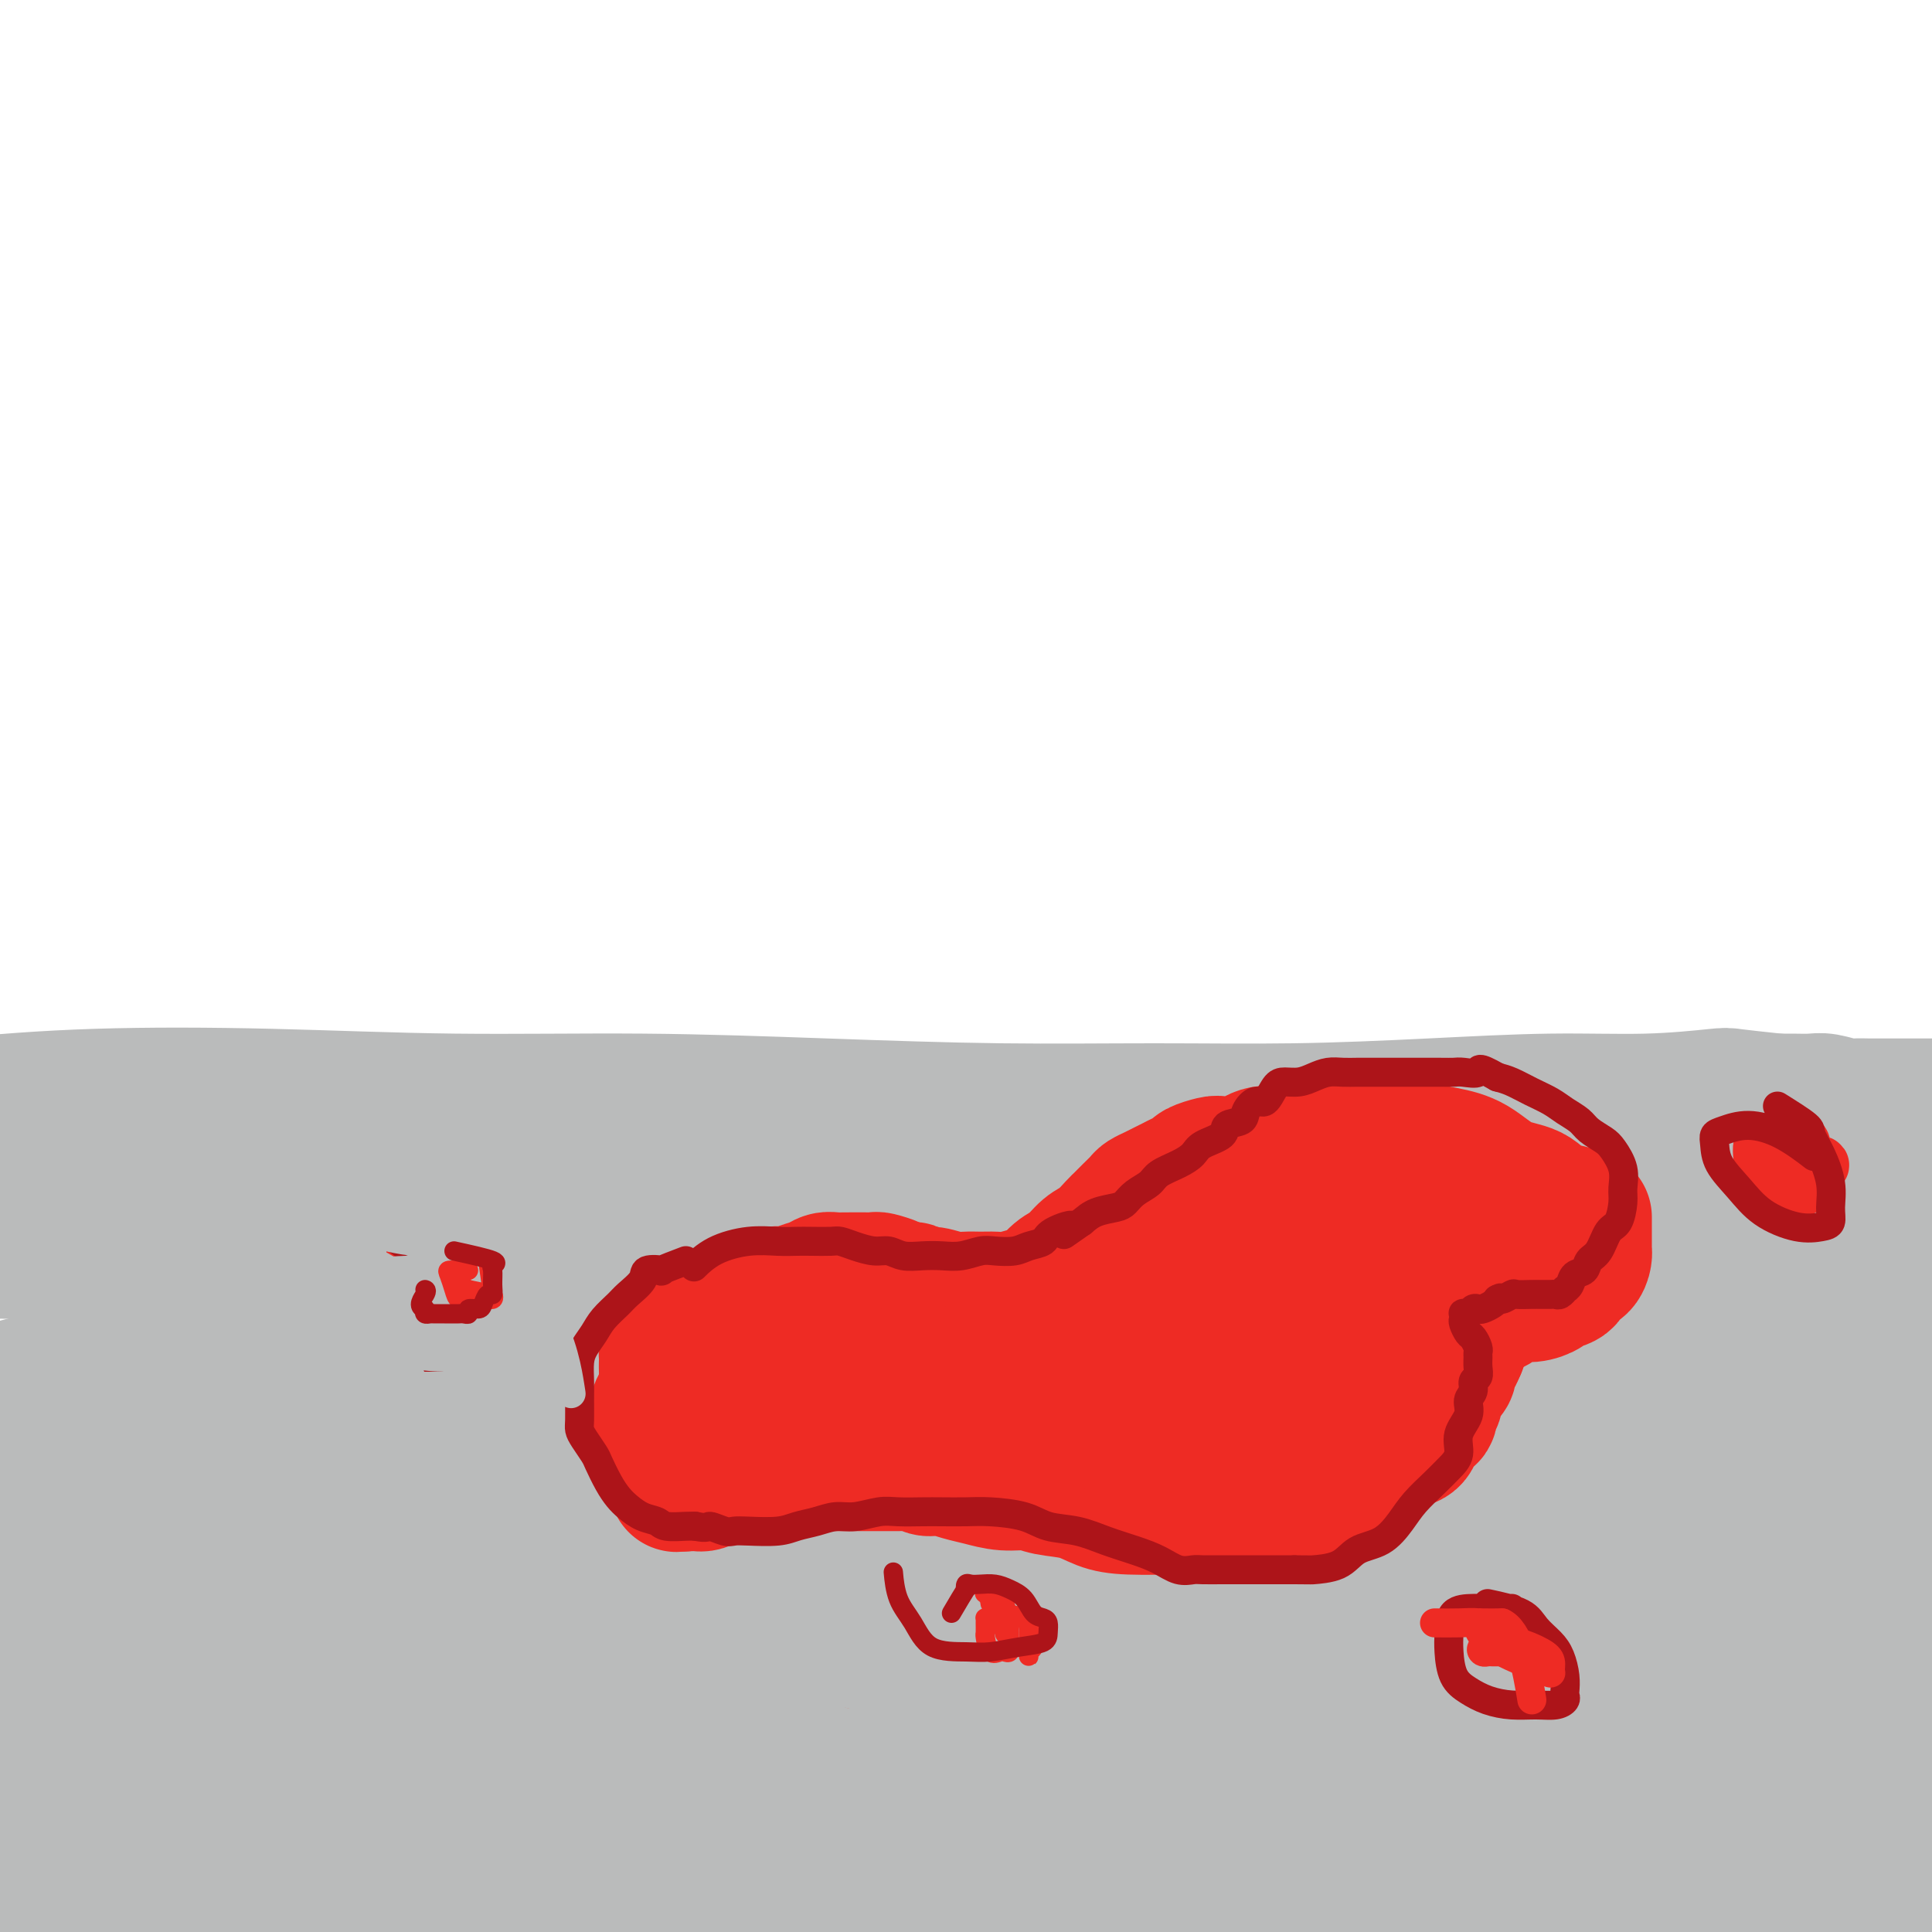 <svg viewBox='0 0 400 400' version='1.1' xmlns='http://www.w3.org/2000/svg' xmlns:xlink='http://www.w3.org/1999/xlink'><g fill='none' stroke='#BABBBB' stroke-width='28' stroke-linecap='round' stroke-linejoin='round'><path d='M368,228c-3.655,-0.391 -7.309,-0.781 -9,-1c-1.691,-0.219 -1.417,-0.265 -4,0c-2.583,0.265 -8.022,0.841 -14,1c-5.978,0.159 -12.495,-0.100 -20,0c-7.505,0.100 -15.999,0.560 -25,1c-9.001,0.440 -18.508,0.860 -28,1c-9.492,0.140 -18.970,-0.000 -29,0c-10.030,0.000 -20.613,0.140 -32,0c-11.387,-0.140 -23.578,-0.561 -36,-1c-12.422,-0.439 -25.076,-0.897 -38,-1c-12.924,-0.103 -26.117,0.149 -39,0c-12.883,-0.149 -25.457,-0.700 -38,-1c-12.543,-0.300 -25.056,-0.350 -36,0c-10.944,0.350 -20.320,1.099 -29,2c-8.680,0.901 -16.666,1.954 -22,3c-5.334,1.046 -8.017,2.084 -10,3c-1.983,0.916 -3.265,1.708 -4,2c-0.735,0.292 -0.924,0.083 -1,0c-0.076,-0.083 -0.038,-0.042 0,0'/><path d='M382,248c0.868,-1.582 1.736,-3.165 0,-3c-1.736,0.165 -6.076,2.077 -12,3c-5.924,0.923 -13.433,0.856 -23,1c-9.567,0.144 -21.193,0.497 -32,0c-10.807,-0.497 -20.795,-1.846 -31,-3c-10.205,-1.154 -20.626,-2.113 -30,-3c-9.374,-0.887 -17.699,-1.701 -25,-2c-7.301,-0.299 -13.578,-0.084 -17,0c-3.422,0.084 -3.990,0.035 -5,0c-1.010,-0.035 -2.463,-0.056 2,0c4.463,0.056 14.842,0.190 26,0c11.158,-0.190 23.096,-0.702 37,0c13.904,0.702 29.773,2.618 46,4c16.227,1.382 32.811,2.229 48,3c15.189,0.771 28.981,1.466 40,2c11.019,0.534 19.263,0.907 25,1c5.737,0.093 8.965,-0.094 11,0c2.035,0.094 2.876,0.471 2,0c-0.876,-0.471 -3.471,-1.788 -9,-3c-5.529,-1.212 -13.994,-2.320 -24,-3c-10.006,-0.680 -21.553,-0.933 -34,-1c-12.447,-0.067 -25.795,0.050 -40,0c-14.205,-0.050 -29.268,-0.267 -45,0c-15.732,0.267 -32.132,1.020 -48,2c-15.868,0.980 -31.205,2.188 -46,3c-14.795,0.812 -29.048,1.228 -43,2c-13.952,0.772 -27.602,1.900 -40,3c-12.398,1.100 -23.542,2.171 -33,3c-9.458,0.829 -17.229,1.414 -25,2'/><path d='M57,259c-40.318,2.573 -23.614,1.507 -20,1c3.614,-0.507 -5.862,-0.455 -11,0c-5.138,0.455 -5.936,1.313 0,0c5.936,-1.313 18.608,-4.797 30,-7c11.392,-2.203 21.506,-3.124 35,-4c13.494,-0.876 30.370,-1.709 49,-2c18.630,-0.291 39.014,-0.042 58,0c18.986,0.042 36.572,-0.123 53,0c16.428,0.123 31.697,0.533 47,1c15.303,0.467 30.639,0.990 45,2c14.361,1.010 27.746,2.507 39,4c11.254,1.493 20.376,2.983 27,4c6.624,1.017 10.751,1.562 13,2c2.249,0.438 2.620,0.769 0,1c-2.620,0.231 -8.230,0.364 -19,0c-10.770,-0.364 -26.699,-1.224 -43,-3c-16.301,-1.776 -32.974,-4.469 -54,-6c-21.026,-1.531 -46.405,-1.899 -71,-2c-24.595,-0.101 -48.407,0.064 -69,0c-20.593,-0.064 -37.966,-0.357 -55,0c-17.034,0.357 -33.727,1.363 -49,2c-15.273,0.637 -29.124,0.904 -40,2c-10.876,1.096 -18.776,3.022 -24,4c-5.224,0.978 -7.773,1.009 -7,1c0.773,-0.009 4.867,-0.059 8,0c3.133,0.059 5.303,0.226 13,-1c7.697,-1.226 20.919,-3.844 36,-6c15.081,-2.156 32.022,-3.850 51,-5c18.978,-1.150 39.994,-1.757 61,-2c21.006,-0.243 42.003,-0.121 63,0'/><path d='M223,245c30.746,0.187 45.610,1.654 64,4c18.390,2.346 40.306,5.570 60,9c19.694,3.430 37.165,7.066 52,11c14.835,3.934 27.034,8.167 36,11c8.966,2.833 14.698,4.264 18,5c3.302,0.736 4.174,0.775 2,1c-2.174,0.225 -7.395,0.636 -17,0c-9.605,-0.636 -23.594,-2.320 -40,-5c-16.406,-2.680 -35.229,-6.356 -55,-9c-19.771,-2.644 -40.492,-4.256 -63,-6c-22.508,-1.744 -46.805,-3.619 -69,-5c-22.195,-1.381 -42.289,-2.266 -61,-3c-18.711,-0.734 -36.040,-1.315 -53,-2c-16.960,-0.685 -33.552,-1.474 -50,-2c-16.448,-0.526 -32.752,-0.791 -47,0c-14.248,0.791 -26.438,2.637 -35,4c-8.562,1.363 -13.495,2.243 -19,3c-5.505,0.757 -11.581,1.390 -4,0c7.581,-1.390 28.821,-4.802 47,-7c18.179,-2.198 33.298,-3.180 52,-4c18.702,-0.820 40.988,-1.478 66,-2c25.012,-0.522 52.751,-0.909 79,1c26.249,1.909 51.008,6.113 74,10c22.992,3.887 44.218,7.458 64,11c19.782,3.542 38.122,7.054 54,10c15.878,2.946 29.296,5.325 39,7c9.704,1.675 15.694,2.645 19,3c3.306,0.355 3.929,0.096 3,0c-0.929,-0.096 -3.408,-0.027 -10,0c-6.592,0.027 -17.296,0.014 -28,0'/><path d='M401,290c-13.719,-0.005 -29.018,-0.017 -41,0c-11.982,0.017 -20.647,0.064 -51,-1c-30.353,-1.064 -82.393,-3.240 -114,-4c-31.607,-0.760 -42.781,-0.106 -58,0c-15.219,0.106 -34.484,-0.337 -52,0c-17.516,0.337 -33.283,1.452 -48,3c-14.717,1.548 -28.384,3.528 -39,5c-10.616,1.472 -18.179,2.434 -22,3c-3.821,0.566 -3.899,0.734 -5,1c-1.101,0.266 -3.226,0.628 3,0c6.226,-0.628 20.803,-2.246 36,-4c15.197,-1.754 31.015,-3.644 49,-5c17.985,-1.356 38.137,-2.179 59,-3c20.863,-0.821 42.435,-1.639 64,-2c21.565,-0.361 43.121,-0.263 64,0c20.879,0.263 41.079,0.691 60,2c18.921,1.309 36.561,3.500 53,5c16.439,1.500 31.676,2.310 45,4c13.324,1.690 24.735,4.261 33,6c8.265,1.739 13.383,2.645 16,3c2.617,0.355 2.733,0.160 1,0c-1.733,-0.160 -5.315,-0.283 -13,0c-7.685,0.283 -19.473,0.974 -33,0c-13.527,-0.974 -28.791,-3.613 -45,-5c-16.209,-1.387 -33.362,-1.522 -53,-2c-19.638,-0.478 -41.762,-1.299 -62,-2c-20.238,-0.701 -38.590,-1.281 -58,-2c-19.410,-0.719 -39.880,-1.578 -59,-2c-19.120,-0.422 -36.892,-0.406 -54,0c-17.108,0.406 -33.554,1.203 -50,2'/><path d='M27,292c-23.727,1.226 -31.044,3.293 -41,5c-9.956,1.707 -22.550,3.056 -31,4c-8.450,0.944 -12.757,1.485 -16,2c-3.243,0.515 -5.422,1.005 -1,0c4.422,-1.005 15.445,-3.503 26,-6c10.555,-2.497 20.643,-4.991 32,-8c11.357,-3.009 23.982,-6.534 39,-10c15.018,-3.466 32.429,-6.874 50,-10c17.571,-3.126 35.301,-5.968 50,-9c14.699,-3.032 26.368,-6.252 37,-9c10.632,-2.748 20.226,-5.023 28,-7c7.774,-1.977 13.729,-3.654 17,-5c3.271,-1.346 3.860,-2.360 5,-3c1.140,-0.640 2.831,-0.907 -1,-1c-3.831,-0.093 -13.185,-0.013 -24,0c-10.815,0.013 -23.091,-0.040 -37,0c-13.909,0.040 -29.453,0.172 -45,1c-15.547,0.828 -31.099,2.351 -46,4c-14.901,1.649 -29.153,3.423 -42,5c-12.847,1.577 -24.290,2.958 -34,4c-9.710,1.042 -17.688,1.747 -22,2c-4.312,0.253 -4.956,0.054 -6,0c-1.044,-0.054 -2.486,0.038 1,0c3.486,-0.038 11.900,-0.205 22,-1c10.100,-0.795 21.885,-2.218 36,-3c14.115,-0.782 30.558,-0.922 51,-1c20.442,-0.078 44.881,-0.093 68,2c23.119,2.093 44.917,6.294 66,11c21.083,4.706 41.452,9.916 60,15c18.548,5.084 35.274,10.042 52,15'/><path d='M321,289c24.877,7.189 31.071,10.160 39,13c7.929,2.840 17.595,5.548 22,7c4.405,1.452 3.549,1.647 2,2c-1.549,0.353 -3.790,0.863 -10,1c-6.210,0.137 -16.389,-0.100 -28,-1c-11.611,-0.900 -24.656,-2.463 -39,-4c-14.344,-1.537 -29.989,-3.048 -47,-4c-17.011,-0.952 -35.388,-1.344 -53,-2c-17.612,-0.656 -34.459,-1.576 -51,-2c-16.541,-0.424 -32.775,-0.352 -49,0c-16.225,0.352 -32.442,0.983 -47,2c-14.558,1.017 -27.459,2.418 -40,4c-12.541,1.582 -24.724,3.343 -34,5c-9.276,1.657 -15.645,3.209 -19,4c-3.355,0.791 -3.696,0.821 -1,1c2.696,0.179 8.428,0.508 18,0c9.572,-0.508 22.983,-1.853 36,-3c13.017,-1.147 25.641,-2.096 41,-3c15.359,-0.904 33.452,-1.764 54,-2c20.548,-0.236 43.549,0.151 64,0c20.451,-0.151 38.351,-0.840 57,0c18.649,0.840 38.046,3.208 56,5c17.954,1.792 34.466,3.009 49,5c14.534,1.991 27.090,4.756 38,7c10.910,2.244 20.175,3.967 25,5c4.825,1.033 5.211,1.378 6,2c0.789,0.622 1.982,1.523 -2,2c-3.982,0.477 -13.140,0.530 -24,0c-10.860,-0.530 -23.424,-1.643 -37,-3c-13.576,-1.357 -28.165,-2.959 -45,-5c-16.835,-2.041 -35.918,-4.520 -55,-7'/><path d='M247,318c-30.934,-3.362 -39.768,-4.268 -54,-5c-14.232,-0.732 -33.863,-1.292 -52,-2c-18.137,-0.708 -34.780,-1.566 -50,-2c-15.220,-0.434 -29.018,-0.446 -42,0c-12.982,0.446 -25.148,1.349 -36,2c-10.852,0.651 -20.390,1.052 -28,2c-7.610,0.948 -13.294,2.445 -16,3c-2.706,0.555 -2.436,0.167 -3,0c-0.564,-0.167 -1.963,-0.115 1,0c2.963,0.115 10.286,0.291 20,0c9.714,-0.291 21.817,-1.051 35,-2c13.183,-0.949 27.446,-2.088 44,-3c16.554,-0.912 35.401,-1.596 56,-2c20.599,-0.404 42.952,-0.527 64,0c21.048,0.527 40.791,1.703 60,3c19.209,1.297 37.886,2.715 56,4c18.114,1.285 35.667,2.437 51,4c15.333,1.563 28.448,3.536 39,5c10.552,1.464 18.542,2.421 22,3c3.458,0.579 2.386,0.782 3,1c0.614,0.218 2.916,0.451 0,1c-2.916,0.549 -11.049,1.415 -21,2c-9.951,0.585 -21.722,0.890 -35,1c-13.278,0.110 -28.065,0.026 -44,0c-15.935,-0.026 -33.019,0.006 -51,0c-17.981,-0.006 -36.860,-0.050 -56,0c-19.140,0.050 -38.540,0.193 -57,0c-18.460,-0.193 -35.979,-0.722 -54,0c-18.021,0.722 -36.544,2.694 -55,5c-18.456,2.306 -36.845,4.944 -53,8c-16.155,3.056 -30.078,6.528 -44,10'/><path d='M-53,356c-12.538,3.095 -21.884,5.832 -27,7c-5.116,1.168 -6.001,0.768 -7,1c-0.999,0.232 -2.111,1.095 1,0c3.111,-1.095 10.444,-4.149 21,-8c10.556,-3.851 24.333,-8.499 38,-12c13.667,-3.501 27.223,-5.854 44,-8c16.777,-2.146 36.775,-4.086 59,-5c22.225,-0.914 46.678,-0.804 70,0c23.322,0.804 45.513,2.301 67,4c21.487,1.699 42.271,3.601 63,7c20.729,3.399 41.402,8.297 59,12c17.598,3.703 32.122,6.212 45,9c12.878,2.788 24.110,5.855 33,8c8.890,2.145 15.437,3.367 18,4c2.563,0.633 1.143,0.675 0,1c-1.143,0.325 -2.008,0.931 -8,0c-5.992,-0.931 -17.113,-3.401 -29,-6c-11.887,-2.599 -24.542,-5.327 -39,-8c-14.458,-2.673 -30.720,-5.290 -49,-8c-18.280,-2.710 -38.578,-5.514 -59,-8c-20.422,-2.486 -40.967,-4.655 -61,-6c-20.033,-1.345 -39.552,-1.865 -58,-2c-18.448,-0.135 -35.824,0.114 -53,0c-17.176,-0.114 -34.151,-0.592 -50,0c-15.849,0.592 -30.570,2.253 -43,4c-12.430,1.747 -22.568,3.579 -31,5c-8.432,1.421 -15.157,2.433 -19,3c-3.843,0.567 -4.804,0.691 -3,1c1.804,0.309 6.373,0.803 13,1c6.627,0.197 15.314,0.099 24,0'/><path d='M-34,352c11.082,0.080 20.288,-0.220 31,-1c10.712,-0.780 22.930,-2.040 43,-4c20.070,-1.960 47.993,-4.621 74,-6c26.007,-1.379 50.098,-1.475 72,-1c21.902,0.475 41.616,1.521 61,3c19.384,1.479 38.439,3.390 55,5c16.561,1.610 30.630,2.919 44,4c13.370,1.081 26.043,1.935 37,3c10.957,1.065 20.200,2.340 27,3c6.800,0.660 11.158,0.706 13,1c1.842,0.294 1.168,0.835 1,1c-0.168,0.165 0.169,-0.045 -4,0c-4.169,0.045 -12.844,0.345 -22,1c-9.156,0.655 -18.792,1.664 -30,2c-11.208,0.336 -23.989,-0.001 -38,0c-14.011,0.001 -29.253,0.342 -46,0c-16.747,-0.342 -35.000,-1.365 -54,-2c-19.000,-0.635 -38.749,-0.883 -57,-1c-18.251,-0.117 -35.005,-0.104 -51,0c-15.995,0.104 -31.231,0.297 -46,2c-14.769,1.703 -29.069,4.915 -42,7c-12.931,2.085 -24.491,3.044 -35,5c-10.509,1.956 -19.966,4.908 -27,7c-7.034,2.092 -11.647,3.323 -14,4c-2.353,0.677 -2.448,0.801 -2,1c0.448,0.199 1.439,0.473 7,0c5.561,-0.473 15.692,-1.693 28,-4c12.308,-2.307 26.794,-5.701 43,-8c16.206,-2.299 34.132,-3.504 54,-4c19.868,-0.496 41.676,-0.285 61,0c19.324,0.285 36.162,0.642 53,1'/><path d='M202,371c27.009,0.491 37.530,1.218 52,2c14.470,0.782 32.887,1.620 50,3c17.113,1.380 32.922,3.301 48,5c15.078,1.699 29.426,3.175 42,5c12.574,1.825 23.376,3.997 31,5c7.624,1.003 12.072,0.836 15,1c2.928,0.164 4.337,0.660 4,1c-0.337,0.340 -2.419,0.524 -8,0c-5.581,-0.524 -14.662,-1.755 -25,-3c-10.338,-1.245 -21.934,-2.504 -35,-4c-13.066,-1.496 -27.603,-3.228 -43,-5c-15.397,-1.772 -31.653,-3.585 -48,-5c-16.347,-1.415 -32.785,-2.433 -49,-3c-16.215,-0.567 -32.205,-0.682 -48,-1c-15.795,-0.318 -31.393,-0.837 -46,-1c-14.607,-0.163 -28.222,0.032 -42,0c-13.778,-0.032 -27.720,-0.292 -40,0c-12.280,0.292 -22.898,1.134 -33,2c-10.102,0.866 -19.686,1.755 -27,3c-7.314,1.245 -12.357,2.844 -15,4c-2.643,1.156 -2.886,1.867 -3,2c-0.114,0.133 -0.098,-0.313 0,0c0.098,0.313 0.277,1.386 3,2c2.723,0.614 7.990,0.768 14,1c6.010,0.232 12.763,0.541 23,0c10.237,-0.541 23.958,-1.931 40,-3c16.042,-1.069 34.403,-1.817 53,-3c18.597,-1.183 37.428,-2.802 55,-4c17.572,-1.198 33.885,-1.976 49,-3c15.115,-1.024 29.033,-2.292 43,-3c13.967,-0.708 27.984,-0.854 42,-1'/><path d='M304,368c50.822,-2.629 36.877,-0.700 38,0c1.123,0.700 17.314,0.171 28,0c10.686,-0.171 15.868,0.017 20,1c4.132,0.983 7.215,2.763 9,4c1.785,1.237 2.272,1.932 1,3c-1.272,1.068 -4.302,2.508 -9,4c-4.698,1.492 -11.064,3.037 -19,4c-7.936,0.963 -17.440,1.343 -28,2c-10.560,0.657 -22.174,1.591 -35,2c-12.826,0.409 -26.865,0.292 -41,0c-14.135,-0.292 -28.368,-0.761 -43,-2c-14.632,-1.239 -29.663,-3.249 -44,-4c-14.337,-0.751 -27.978,-0.242 -41,0c-13.022,0.242 -25.424,0.219 -38,0c-12.576,-0.219 -25.328,-0.633 -36,0c-10.672,0.633 -19.266,2.312 -27,3c-7.734,0.688 -14.607,0.383 -19,1c-4.393,0.617 -6.305,2.155 -7,3c-0.695,0.845 -0.172,0.998 0,1c0.172,0.002 -0.006,-0.148 4,0c4.006,0.148 12.196,0.593 22,1c9.804,0.407 21.223,0.774 34,2c12.777,1.226 26.913,3.309 42,5c15.087,1.691 31.125,2.988 46,4c14.875,1.012 28.587,1.739 43,2c14.413,0.261 29.528,0.057 44,0c14.472,-0.057 28.300,0.035 42,0c13.700,-0.035 27.270,-0.195 39,0c11.730,0.195 21.620,0.745 31,1c9.380,0.255 18.252,0.216 24,0c5.748,-0.216 8.374,-0.608 11,-1'/><path d='M395,404c29.862,-0.332 9.018,-1.161 1,-2c-8.018,-0.839 -3.210,-1.687 -5,-2c-1.790,-0.313 -10.177,-0.092 -19,0c-8.823,0.092 -18.082,0.056 -29,0c-10.918,-0.056 -23.494,-0.133 -37,0c-13.506,0.133 -27.942,0.477 -43,0c-15.058,-0.477 -30.738,-1.774 -46,-3c-15.262,-1.226 -30.105,-2.380 -45,-3c-14.895,-0.620 -29.843,-0.706 -44,-1c-14.157,-0.294 -27.522,-0.795 -41,-1c-13.478,-0.205 -27.067,-0.114 -39,0c-11.933,0.114 -22.210,0.250 -31,1c-8.790,0.750 -16.094,2.113 -22,3c-5.906,0.887 -10.416,1.297 -13,2c-2.584,0.703 -3.244,1.698 -3,2c0.244,0.302 1.393,-0.089 2,0c0.607,0.089 0.674,0.656 4,0c3.326,-0.656 9.912,-2.537 16,-4c6.088,-1.463 11.677,-2.509 19,-5c7.323,-2.491 16.378,-6.426 20,-8c3.622,-1.574 1.811,-0.787 0,0'/><path d='M351,229c2.366,-0.423 4.733,-0.845 6,-1c1.267,-0.155 1.435,-0.041 2,0c0.565,0.041 1.528,0.010 3,0c1.472,-0.010 3.452,0.001 5,0c1.548,-0.001 2.665,-0.014 4,0c1.335,0.014 2.889,0.056 4,0c1.111,-0.056 1.778,-0.211 3,0c1.222,0.211 2.997,0.789 4,1c1.003,0.211 1.233,0.057 2,0c0.767,-0.057 2.070,-0.015 3,0c0.930,0.015 1.488,0.004 2,0c0.512,-0.004 0.978,-0.001 2,0c1.022,0.001 2.598,-0.000 4,0c1.402,0.000 2.629,0.003 4,0c1.371,-0.003 2.886,-0.011 4,0c1.114,0.011 1.826,0.040 3,0c1.174,-0.040 2.811,-0.150 4,0c1.189,0.150 1.930,0.561 3,1c1.070,0.439 2.470,0.906 3,1c0.530,0.094 0.189,-0.186 1,0c0.811,0.186 2.773,0.837 4,1c1.227,0.163 1.719,-0.161 3,0c1.281,0.161 3.350,0.808 5,1c1.650,0.192 2.881,-0.070 4,0c1.119,0.070 2.125,0.472 4,1c1.875,0.528 4.620,1.181 8,3c3.380,1.819 7.394,4.806 9,6c1.606,1.194 0.803,0.597 0,0'/></g>
<g fill='none' stroke='#EE2B24' stroke-width='28' stroke-linecap='round' stroke-linejoin='round'><path d='M328,252c0.004,2.438 0.008,4.876 0,6c-0.008,1.124 -0.027,0.935 0,1c0.027,0.065 0.102,0.385 0,1c-0.102,0.615 -0.379,1.527 -1,2c-0.621,0.473 -1.587,0.509 -2,1c-0.413,0.491 -0.274,1.437 -1,2c-0.726,0.563 -2.317,0.743 -3,1c-0.683,0.257 -0.459,0.590 -1,1c-0.541,0.410 -1.846,0.897 -3,1c-1.154,0.103 -2.158,-0.179 -3,0c-0.842,0.179 -1.521,0.819 -2,1c-0.479,0.181 -0.759,-0.096 -1,0c-0.241,0.096 -0.443,0.566 -1,1c-0.557,0.434 -1.469,0.834 -2,1c-0.531,0.166 -0.681,0.099 -1,0c-0.319,-0.099 -0.806,-0.230 -1,0c-0.194,0.230 -0.093,0.821 0,1c0.093,0.179 0.179,-0.055 0,0c-0.179,0.055 -0.623,0.399 -1,1c-0.377,0.601 -0.689,1.460 -1,2c-0.311,0.540 -0.622,0.761 -1,1c-0.378,0.239 -0.822,0.497 -1,1c-0.178,0.503 -0.089,1.252 0,2'/><path d='M302,279c-0.626,1.350 -0.692,1.724 -1,2c-0.308,0.276 -0.857,0.454 -1,1c-0.143,0.546 0.119,1.459 0,2c-0.119,0.541 -0.619,0.708 -1,1c-0.381,0.292 -0.642,0.707 -1,1c-0.358,0.293 -0.812,0.464 -1,1c-0.188,0.536 -0.110,1.438 0,2c0.110,0.562 0.250,0.783 0,1c-0.250,0.217 -0.891,0.429 -1,1c-0.109,0.571 0.315,1.500 0,2c-0.315,0.500 -1.368,0.570 -2,1c-0.632,0.430 -0.844,1.218 -1,2c-0.156,0.782 -0.255,1.556 -1,2c-0.745,0.444 -2.137,0.556 -3,1c-0.863,0.444 -1.197,1.218 -2,2c-0.803,0.782 -2.074,1.573 -3,2c-0.926,0.427 -1.508,0.492 -2,1c-0.492,0.508 -0.893,1.459 -2,2c-1.107,0.541 -2.920,0.670 -4,1c-1.080,0.330 -1.426,0.859 -2,1c-0.574,0.141 -1.375,-0.107 -2,0c-0.625,0.107 -1.075,0.568 -2,1c-0.925,0.432 -2.327,0.834 -3,1c-0.673,0.166 -0.617,0.097 -1,0c-0.383,-0.097 -1.205,-0.223 -2,0c-0.795,0.223 -1.564,0.796 -2,1c-0.436,0.204 -0.539,0.041 -1,0c-0.461,-0.041 -1.278,0.041 -2,0c-0.722,-0.041 -1.348,-0.203 -2,0c-0.652,0.203 -1.329,0.772 -2,1c-0.671,0.228 -1.335,0.114 -2,0'/><path d='M253,312c-4.629,0.928 -2.702,0.247 -3,0c-0.298,-0.247 -2.822,-0.059 -4,0c-1.178,0.059 -1.011,-0.011 -3,0c-1.989,0.011 -6.134,0.104 -9,0c-2.866,-0.104 -4.453,-0.405 -6,-1c-1.547,-0.595 -3.053,-1.483 -5,-2c-1.947,-0.517 -4.334,-0.663 -6,-1c-1.666,-0.337 -2.613,-0.865 -4,-1c-1.387,-0.135 -3.216,0.122 -5,0c-1.784,-0.122 -3.524,-0.625 -5,-1c-1.476,-0.375 -2.688,-0.622 -4,-1c-1.312,-0.378 -2.723,-0.886 -4,-1c-1.277,-0.114 -2.420,0.166 -3,0c-0.580,-0.166 -0.597,-0.776 -1,-1c-0.403,-0.224 -1.191,-0.060 -2,0c-0.809,0.060 -1.638,0.016 -2,0c-0.362,-0.016 -0.255,-0.004 -1,0c-0.745,0.004 -2.341,0.001 -3,0c-0.659,-0.001 -0.380,-0.000 -1,0c-0.620,0.000 -2.139,-0.001 -3,0c-0.861,0.001 -1.064,0.003 -2,0c-0.936,-0.003 -2.606,-0.011 -4,0c-1.394,0.011 -2.512,0.039 -4,0c-1.488,-0.039 -3.347,-0.147 -5,0c-1.653,0.147 -3.102,0.547 -5,1c-1.898,0.453 -4.246,0.958 -6,1c-1.754,0.042 -2.913,-0.381 -4,0c-1.087,0.381 -2.100,1.564 -3,2c-0.900,0.436 -1.686,0.125 -2,0c-0.314,-0.125 -0.157,-0.062 0,0'/><path d='M144,307c-7.187,0.624 -2.654,0.185 -1,0c1.654,-0.185 0.429,-0.114 0,-1c-0.429,-0.886 -0.062,-2.727 0,-5c0.062,-2.273 -0.180,-4.978 -1,-7c-0.820,-2.022 -2.217,-3.362 -3,-5c-0.783,-1.638 -0.950,-3.576 -1,-5c-0.050,-1.424 0.019,-2.336 0,-3c-0.019,-0.664 -0.126,-1.081 0,-2c0.126,-0.919 0.483,-2.341 1,-3c0.517,-0.659 1.193,-0.557 2,-1c0.807,-0.443 1.746,-1.433 3,-2c1.254,-0.567 2.825,-0.711 4,-1c1.175,-0.289 1.956,-0.721 3,-1c1.044,-0.279 2.352,-0.403 4,-1c1.648,-0.597 3.635,-1.666 5,-2c1.365,-0.334 2.109,0.068 3,0c0.891,-0.068 1.930,-0.607 3,-1c1.070,-0.393 2.171,-0.641 3,-1c0.829,-0.359 1.387,-0.828 2,-1c0.613,-0.172 1.280,-0.046 2,0c0.720,0.046 1.493,0.013 2,0c0.507,-0.013 0.750,-0.004 1,0c0.250,0.004 0.508,0.004 1,0c0.492,-0.004 1.217,-0.012 2,0c0.783,0.012 1.622,0.044 2,0c0.378,-0.044 0.294,-0.166 1,0c0.706,0.166 2.202,0.619 3,1c0.798,0.381 0.899,0.691 1,1'/><path d='M186,267c2.587,0.244 2.555,-0.145 3,0c0.445,0.145 1.368,0.823 2,1c0.632,0.177 0.973,-0.149 2,0c1.027,0.149 2.738,0.773 4,1c1.262,0.227 2.074,0.057 3,0c0.926,-0.057 1.966,-0.002 3,0c1.034,0.002 2.062,-0.048 3,0c0.938,0.048 1.787,0.194 3,0c1.213,-0.194 2.789,-0.727 4,-1c1.211,-0.273 2.056,-0.284 3,-1c0.944,-0.716 1.987,-2.136 3,-3c1.013,-0.864 1.997,-1.172 3,-2c1.003,-0.828 2.026,-2.175 3,-3c0.974,-0.825 1.900,-1.128 3,-2c1.100,-0.872 2.374,-2.314 3,-3c0.626,-0.686 0.605,-0.618 1,-1c0.395,-0.382 1.208,-1.216 2,-2c0.792,-0.784 1.563,-1.520 2,-2c0.437,-0.480 0.539,-0.706 1,-1c0.461,-0.294 1.279,-0.656 2,-1c0.721,-0.344 1.343,-0.669 2,-1c0.657,-0.331 1.349,-0.667 2,-1c0.651,-0.333 1.261,-0.664 2,-1c0.739,-0.336 1.608,-0.676 2,-1c0.392,-0.324 0.309,-0.630 1,-1c0.691,-0.370 2.158,-0.804 3,-1c0.842,-0.196 1.061,-0.156 2,0c0.939,0.156 2.599,0.427 4,0c1.401,-0.427 2.543,-1.550 4,-2c1.457,-0.450 3.228,-0.225 5,0'/><path d='M266,239c5.056,-1.464 4.195,-1.125 5,-1c0.805,0.125 3.277,0.036 5,0c1.723,-0.036 2.696,-0.020 5,0c2.304,0.020 5.937,0.044 8,0c2.063,-0.044 2.555,-0.154 4,0c1.445,0.154 3.845,0.574 6,1c2.155,0.426 4.067,0.860 6,2c1.933,1.140 3.887,2.988 6,4c2.113,1.012 4.385,1.189 6,2c1.615,0.811 2.573,2.256 4,3c1.427,0.744 3.323,0.788 4,1c0.677,0.212 0.136,0.592 0,1c-0.136,0.408 0.133,0.843 0,1c-0.133,0.157 -0.668,0.037 -1,0c-0.332,-0.037 -0.463,0.010 -1,0c-0.537,-0.010 -1.482,-0.079 -3,1c-1.518,1.079 -3.608,3.304 -6,5c-2.392,1.696 -5.084,2.862 -7,4c-1.916,1.138 -3.055,2.249 -5,3c-1.945,0.751 -4.696,1.143 -7,2c-2.304,0.857 -4.163,2.181 -6,3c-1.837,0.819 -3.654,1.134 -6,2c-2.346,0.866 -5.221,2.282 -9,3c-3.779,0.718 -8.463,0.739 -12,1c-3.537,0.261 -5.927,0.761 -9,1c-3.073,0.239 -6.827,0.218 -10,0c-3.173,-0.218 -5.764,-0.634 -7,-1c-1.236,-0.366 -1.118,-0.683 -1,-1'/><path d='M235,276c-6.284,-0.081 -2.495,-0.283 -1,-1c1.495,-0.717 0.696,-1.947 2,-3c1.304,-1.053 4.709,-1.927 8,-3c3.291,-1.073 6.466,-2.343 10,-3c3.534,-0.657 7.428,-0.699 12,-1c4.572,-0.301 9.823,-0.860 14,0c4.177,0.860 7.279,3.140 10,5c2.721,1.860 5.060,3.299 6,4c0.940,0.701 0.481,0.664 0,2c-0.481,1.336 -0.984,4.046 -3,5c-2.016,0.954 -5.545,0.153 -9,0c-3.455,-0.153 -6.838,0.343 -10,0c-3.162,-0.343 -6.104,-1.523 -9,-3c-2.896,-1.477 -5.746,-3.250 -7,-5c-1.254,-1.750 -0.913,-3.478 -1,-5c-0.087,-1.522 -0.604,-2.839 0,-4c0.604,-1.161 2.329,-2.167 5,-3c2.671,-0.833 6.289,-1.493 10,-2c3.711,-0.507 7.515,-0.862 11,-1c3.485,-0.138 6.650,-0.058 9,0c2.350,0.058 3.886,0.096 5,0c1.114,-0.096 1.806,-0.325 2,0c0.194,0.325 -0.108,1.205 0,2c0.108,0.795 0.628,1.506 0,3c-0.628,1.494 -2.403,3.772 -5,6c-2.597,2.228 -6.016,4.404 -10,7c-3.984,2.596 -8.532,5.610 -14,8c-5.468,2.390 -11.858,4.156 -17,5c-5.142,0.844 -9.038,0.766 -13,1c-3.962,0.234 -7.989,0.781 -11,0c-3.011,-0.781 -5.005,-2.891 -7,-5'/><path d='M222,285c-1.323,-1.129 -1.132,-1.451 -1,-2c0.132,-0.549 0.203,-1.323 1,-2c0.797,-0.677 2.320,-1.256 9,-2c6.680,-0.744 18.519,-1.651 26,-2c7.481,-0.349 10.605,-0.138 14,0c3.395,0.138 7.062,0.202 10,1c2.938,0.798 5.147,2.329 6,4c0.853,1.671 0.349,3.480 0,5c-0.349,1.520 -0.542,2.750 -3,4c-2.458,1.250 -7.181,2.519 -12,3c-4.819,0.481 -9.735,0.172 -15,0c-5.265,-0.172 -10.881,-0.208 -17,0c-6.119,0.208 -12.741,0.658 -19,0c-6.259,-0.658 -12.154,-2.425 -17,-4c-4.846,-1.575 -8.643,-2.959 -11,-4c-2.357,-1.041 -3.273,-1.739 -4,-2c-0.727,-0.261 -1.265,-0.084 -1,0c0.265,0.084 1.334,0.075 2,0c0.666,-0.075 0.929,-0.216 2,0c1.071,0.216 2.950,0.790 4,1c1.050,0.210 1.271,0.057 2,0c0.729,-0.057 1.967,-0.019 2,0c0.033,0.019 -1.139,0.019 -3,0c-1.861,-0.019 -4.411,-0.058 -7,0c-2.589,0.058 -5.219,0.212 -8,0c-2.781,-0.212 -5.715,-0.789 -8,-1c-2.285,-0.211 -3.923,-0.057 -5,0c-1.077,0.057 -1.593,0.016 -2,0c-0.407,-0.016 -0.703,-0.008 -1,0'/><path d='M166,284c-5.262,0.124 -1.415,0.933 0,2c1.415,1.067 0.400,2.390 0,3c-0.400,0.610 -0.184,0.506 -1,1c-0.816,0.494 -2.665,1.586 -4,2c-1.335,0.414 -2.156,0.149 -3,0c-0.844,-0.149 -1.712,-0.184 -2,0c-0.288,0.184 0.003,0.585 0,1c-0.003,0.415 -0.300,0.843 0,1c0.300,0.157 1.196,0.042 1,0c-0.196,-0.042 -1.485,-0.012 -2,0c-0.515,0.012 -0.258,0.006 0,0'/><path d='M142,285c-0.795,0.796 -1.590,1.592 -2,2c-0.410,0.408 -0.436,0.429 -1,1c-0.564,0.571 -1.668,1.691 -2,2c-0.332,0.309 0.107,-0.194 0,0c-0.107,0.194 -0.761,1.083 -1,2c-0.239,0.917 -0.065,1.860 0,2c0.065,0.140 0.020,-0.525 0,0c-0.020,0.525 -0.017,2.239 0,3c0.017,0.761 0.046,0.567 0,1c-0.046,0.433 -0.167,1.492 0,2c0.167,0.508 0.622,0.463 1,1c0.378,0.537 0.679,1.654 1,2c0.321,0.346 0.660,-0.078 1,0c0.340,0.078 0.679,0.660 1,1c0.321,0.340 0.625,0.438 1,1c0.375,0.562 0.821,1.589 1,2c0.179,0.411 0.089,0.205 0,0'/></g>
<g fill='none' stroke='#EE2B24' stroke-width='12' stroke-linecap='round' stroke-linejoin='round'><path d='M175,348c-0.233,-0.631 -0.466,-1.262 0,-1c0.466,0.262 1.630,1.418 2,3c0.370,1.582 -0.054,3.590 0,5c0.054,1.410 0.585,2.223 0,3c-0.585,0.777 -2.286,1.518 -4,2c-1.714,0.482 -3.440,0.703 -5,0c-1.560,-0.703 -2.953,-2.332 -4,-4c-1.047,-1.668 -1.746,-3.376 -2,-5c-0.254,-1.624 -0.061,-3.163 0,-4c0.061,-0.837 -0.008,-0.970 1,-1c1.008,-0.030 3.095,0.044 5,0c1.905,-0.044 3.628,-0.204 5,0c1.372,0.204 2.395,0.773 3,2c0.605,1.227 0.794,3.111 1,5c0.206,1.889 0.429,3.784 0,5c-0.429,1.216 -1.512,1.754 -3,2c-1.488,0.246 -3.382,0.202 -5,0c-1.618,-0.202 -2.960,-0.561 -4,-2c-1.040,-1.439 -1.776,-3.956 -2,-6c-0.224,-2.044 0.066,-3.613 0,-5c-0.066,-1.387 -0.487,-2.593 0,-3c0.487,-0.407 1.883,-0.016 3,0c1.117,0.016 1.955,-0.342 3,1c1.045,1.342 2.299,4.383 3,7c0.701,2.617 0.851,4.808 1,7'/><path d='M173,359c0.588,2.592 0.058,2.073 0,2c-0.058,-0.073 0.356,0.301 0,0c-0.356,-0.301 -1.483,-1.278 -3,-3c-1.517,-1.722 -3.426,-4.188 -6,-8c-2.574,-3.812 -5.814,-8.970 -6,-10c-0.186,-1.030 2.681,2.069 4,4c1.319,1.931 1.091,2.695 1,3c-0.091,0.305 -0.046,0.153 0,0'/><path d='M93,269c0.303,1.702 0.607,3.404 0,4c-0.607,0.596 -2.124,0.088 -3,0c-0.876,-0.088 -1.111,0.246 -2,0c-0.889,-0.246 -2.432,-1.071 -3,-2c-0.568,-0.929 -0.163,-1.963 0,-3c0.163,-1.037 0.082,-2.078 0,-3c-0.082,-0.922 -0.165,-1.726 0,-2c0.165,-0.274 0.579,-0.018 1,0c0.421,0.018 0.849,-0.203 1,0c0.151,0.203 0.027,0.829 0,2c-0.027,1.171 0.044,2.888 0,4c-0.044,1.112 -0.204,1.621 0,2c0.204,0.379 0.772,0.630 0,1c-0.772,0.370 -2.885,0.860 -5,0c-2.115,-0.860 -4.233,-3.071 -6,-5c-1.767,-1.929 -3.183,-3.576 -4,-5c-0.817,-1.424 -1.033,-2.626 -1,-3c0.033,-0.374 0.316,0.078 2,0c1.684,-0.078 4.770,-0.686 7,0c2.230,0.686 3.606,2.667 5,4c1.394,1.333 2.807,2.017 4,3c1.193,0.983 2.165,2.263 2,3c-0.165,0.737 -1.468,0.929 -3,1c-1.532,0.071 -3.295,0.020 -4,0c-0.705,-0.020 -0.353,-0.010 0,0'/><path d='M367,240c3.751,0.394 7.502,0.788 9,1c1.498,0.212 0.743,0.241 0,1c-0.743,0.759 -1.475,2.246 -2,3c-0.525,0.754 -0.844,0.773 -2,1c-1.156,0.227 -3.150,0.662 -4,1c-0.850,0.338 -0.558,0.578 -1,0c-0.442,-0.578 -1.619,-1.973 -2,-3c-0.381,-1.027 0.034,-1.686 0,-3c-0.034,-1.314 -0.517,-3.284 0,-4c0.517,-0.716 2.034,-0.180 3,0c0.966,0.180 1.379,0.003 2,0c0.621,-0.003 1.448,0.168 2,0c0.552,-0.168 0.828,-0.674 1,0c0.172,0.674 0.239,2.528 0,4c-0.239,1.472 -0.782,2.564 -1,3c-0.218,0.436 -0.109,0.218 0,0'/></g>
<g fill='none' stroke='#AD1419' stroke-width='6' stroke-linecap='round' stroke-linejoin='round'><path d='M73,254c2.377,0.888 4.755,1.776 6,2c1.245,0.224 1.358,-0.216 2,0c0.642,0.216 1.814,1.087 3,2c1.186,0.913 2.384,1.868 4,3c1.616,1.132 3.648,2.442 5,4c1.352,1.558 2.025,3.363 3,5c0.975,1.637 2.252,3.104 3,4c0.748,0.896 0.966,1.221 1,2c0.034,0.779 -0.116,2.013 0,3c0.116,0.987 0.497,1.728 0,2c-0.497,0.272 -1.872,0.076 -4,0c-2.128,-0.076 -5.010,-0.032 -7,0c-1.990,0.032 -3.087,0.051 -5,-1c-1.913,-1.051 -4.642,-3.171 -7,-5c-2.358,-1.829 -4.345,-3.366 -6,-5c-1.655,-1.634 -2.980,-3.366 -4,-5c-1.020,-1.634 -1.736,-3.171 -2,-4c-0.264,-0.829 -0.075,-0.951 0,-1c0.075,-0.049 0.038,-0.024 0,0'/><path d='M156,333c1.565,-1.588 3.130,-3.177 5,-3c1.870,0.177 4.045,2.119 6,4c1.955,1.881 3.689,3.702 6,6c2.311,2.298 5.197,5.075 7,8c1.803,2.925 2.522,5.999 3,8c0.478,2.001 0.714,2.931 1,4c0.286,1.069 0.623,2.278 0,3c-0.623,0.722 -2.207,0.957 -4,1c-1.793,0.043 -3.796,-0.107 -6,0c-2.204,0.107 -4.608,0.472 -7,0c-2.392,-0.472 -4.770,-1.780 -7,-4c-2.230,-2.220 -4.310,-5.352 -6,-8c-1.690,-2.648 -2.989,-4.813 -4,-7c-1.011,-2.187 -1.734,-4.397 -2,-6c-0.266,-1.603 -0.076,-2.601 0,-3c0.076,-0.399 0.038,-0.200 0,0'/><path d='M142,261c-2.202,0.835 -4.404,1.670 -5,2c-0.596,0.330 0.413,0.157 0,0c-0.413,-0.157 -2.250,-0.296 -3,0c-0.750,0.296 -0.413,1.027 -1,2c-0.587,0.973 -2.097,2.189 -3,3c-0.903,0.811 -1.198,1.216 -2,2c-0.802,0.784 -2.110,1.945 -3,3c-0.890,1.055 -1.363,2.003 -2,3c-0.637,0.997 -1.439,2.042 -2,3c-0.561,0.958 -0.883,1.828 -1,3c-0.117,1.172 -0.029,2.644 0,4c0.029,1.356 0.001,2.594 0,4c-0.001,1.406 0.026,2.980 0,4c-0.026,1.020 -0.106,1.487 0,2c0.106,0.513 0.399,1.072 1,2c0.601,0.928 1.511,2.226 2,3c0.489,0.774 0.556,1.023 1,2c0.444,0.977 1.264,2.681 2,4c0.736,1.319 1.388,2.252 2,3c0.612,0.748 1.182,1.311 2,2c0.818,0.689 1.882,1.505 3,2c1.118,0.495 2.289,0.669 3,1c0.711,0.331 0.961,0.820 2,1c1.039,0.180 2.868,0.051 4,0c1.132,-0.051 1.566,-0.026 2,0'/><path d='M144,316c2.689,0.558 2.410,-0.046 3,0c0.590,0.046 2.047,0.741 3,1c0.953,0.259 1.402,0.081 2,0c0.598,-0.081 1.346,-0.064 3,0c1.654,0.064 4.216,0.176 6,0c1.784,-0.176 2.792,-0.639 4,-1c1.208,-0.361 2.618,-0.618 4,-1c1.382,-0.382 2.736,-0.887 4,-1c1.264,-0.113 2.437,0.166 4,0c1.563,-0.166 3.516,-0.776 5,-1c1.484,-0.224 2.498,-0.060 4,0c1.502,0.060 3.493,0.018 5,0c1.507,-0.018 2.529,-0.012 4,0c1.471,0.012 3.389,0.030 5,0c1.611,-0.030 2.915,-0.107 5,0c2.085,0.107 4.952,0.399 7,1c2.048,0.601 3.279,1.511 5,2c1.721,0.489 3.934,0.555 6,1c2.066,0.445 3.986,1.268 6,2c2.014,0.732 4.123,1.373 6,2c1.877,0.627 3.522,1.240 5,2c1.478,0.760 2.791,1.668 4,2c1.209,0.332 2.315,0.089 3,0c0.685,-0.089 0.948,-0.024 2,0c1.052,0.024 2.893,0.006 4,0c1.107,-0.006 1.482,-0.002 2,0c0.518,0.002 1.180,0.000 2,0c0.820,-0.000 1.798,-0.000 3,0c1.202,0.000 2.629,0.000 4,0c1.371,-0.000 2.685,-0.000 4,0'/><path d='M268,325c4.363,0.017 3.269,0.059 4,0c0.731,-0.059 3.286,-0.220 5,-1c1.714,-0.780 2.587,-2.179 4,-3c1.413,-0.821 3.365,-1.062 5,-2c1.635,-0.938 2.954,-2.571 4,-4c1.046,-1.429 1.819,-2.654 3,-4c1.181,-1.346 2.769,-2.814 4,-4c1.231,-1.186 2.104,-2.089 3,-3c0.896,-0.911 1.813,-1.829 2,-3c0.187,-1.171 -0.357,-2.594 0,-4c0.357,-1.406 1.616,-2.796 2,-4c0.384,-1.204 -0.107,-2.223 0,-3c0.107,-0.777 0.813,-1.311 1,-2c0.187,-0.689 -0.146,-1.533 0,-2c0.146,-0.467 0.772,-0.558 1,-1c0.228,-0.442 0.058,-1.236 0,-2c-0.058,-0.764 -0.004,-1.499 0,-2c0.004,-0.501 -0.041,-0.768 0,-1c0.041,-0.232 0.169,-0.429 0,-1c-0.169,-0.571 -0.633,-1.516 -1,-2c-0.367,-0.484 -0.635,-0.508 -1,-1c-0.365,-0.492 -0.827,-1.451 -1,-2c-0.173,-0.549 -0.058,-0.687 0,-1c0.058,-0.313 0.057,-0.802 0,-1c-0.057,-0.198 -0.171,-0.105 0,0c0.171,0.105 0.627,0.221 1,0c0.373,-0.221 0.664,-0.780 1,-1c0.336,-0.220 0.719,-0.100 1,0c0.281,0.100 0.460,0.181 1,0c0.540,-0.181 1.440,-0.623 2,-1c0.560,-0.377 0.780,-0.688 1,-1'/><path d='M310,269c1.193,-0.713 0.677,0.005 1,0c0.323,-0.005 1.487,-0.733 2,-1c0.513,-0.267 0.375,-0.071 1,0c0.625,0.071 2.013,0.019 3,0c0.987,-0.019 1.574,-0.004 2,0c0.426,0.004 0.693,-0.003 1,0c0.307,0.003 0.656,0.015 1,0c0.344,-0.015 0.684,-0.059 1,0c0.316,0.059 0.608,0.219 1,0c0.392,-0.219 0.882,-0.817 1,-1c0.118,-0.183 -0.138,0.050 0,0c0.138,-0.050 0.670,-0.381 1,-1c0.330,-0.619 0.458,-1.525 1,-2c0.542,-0.475 1.497,-0.520 2,-1c0.503,-0.480 0.555,-1.395 1,-2c0.445,-0.605 1.281,-0.899 2,-2c0.719,-1.101 1.319,-3.010 2,-4c0.681,-0.990 1.444,-1.059 2,-2c0.556,-0.941 0.904,-2.752 1,-4c0.096,-1.248 -0.061,-1.934 0,-3c0.061,-1.066 0.341,-2.512 0,-4c-0.341,-1.488 -1.302,-3.017 -2,-4c-0.698,-0.983 -1.134,-1.418 -2,-2c-0.866,-0.582 -2.163,-1.310 -3,-2c-0.837,-0.690 -1.214,-1.340 -2,-2c-0.786,-0.660 -1.981,-1.329 -3,-2c-1.019,-0.671 -1.861,-1.345 -3,-2c-1.139,-0.655 -2.576,-1.292 -4,-2c-1.424,-0.708 -2.835,-1.488 -4,-2c-1.165,-0.512 -2.082,-0.756 -3,-1'/><path d='M310,223c-4.462,-2.547 -3.618,-1.415 -4,-1c-0.382,0.415 -1.991,0.111 -3,0c-1.009,-0.111 -1.418,-0.030 -2,0c-0.582,0.030 -1.338,0.008 -3,0c-1.662,-0.008 -4.230,-0.002 -6,0c-1.770,0.002 -2.742,-0.000 -4,0c-1.258,0.000 -2.801,0.003 -4,0c-1.199,-0.003 -2.053,-0.011 -3,0c-0.947,0.011 -1.987,0.041 -3,0c-1.013,-0.041 -2.001,-0.154 -3,0c-0.999,0.154 -2.011,0.575 -3,1c-0.989,0.425 -1.955,0.855 -3,1c-1.045,0.145 -2.168,0.006 -3,0c-0.832,-0.006 -1.372,0.121 -2,1c-0.628,0.879 -1.342,2.511 -2,3c-0.658,0.489 -1.258,-0.164 -2,0c-0.742,0.164 -1.624,1.146 -2,2c-0.376,0.854 -0.246,1.580 -1,2c-0.754,0.420 -2.392,0.535 -3,1c-0.608,0.465 -0.187,1.279 -1,2c-0.813,0.721 -2.860,1.348 -4,2c-1.140,0.652 -1.373,1.329 -2,2c-0.627,0.671 -1.649,1.335 -3,2c-1.351,0.665 -3.032,1.330 -4,2c-0.968,0.670 -1.225,1.345 -2,2c-0.775,0.655 -2.070,1.292 -3,2c-0.930,0.708 -1.497,1.489 -2,2c-0.503,0.511 -0.943,0.753 -2,1c-1.057,0.247 -2.731,0.499 -4,1c-1.269,0.501 -2.135,1.250 -3,2'/><path d='M224,253c-6.730,4.681 -2.553,1.885 -2,1c0.553,-0.885 -2.516,0.141 -4,1c-1.484,0.859 -1.383,1.550 -2,2c-0.617,0.450 -1.953,0.660 -3,1c-1.047,0.340 -1.805,0.809 -3,1c-1.195,0.191 -2.825,0.103 -4,0c-1.175,-0.103 -1.893,-0.223 -3,0c-1.107,0.223 -2.603,0.788 -4,1c-1.397,0.212 -2.694,0.072 -4,0c-1.306,-0.072 -2.621,-0.075 -4,0c-1.379,0.075 -2.821,0.226 -4,0c-1.179,-0.226 -2.096,-0.831 -3,-1c-0.904,-0.169 -1.796,0.098 -3,0c-1.204,-0.098 -2.720,-0.562 -4,-1c-1.280,-0.438 -2.326,-0.849 -3,-1c-0.674,-0.151 -0.978,-0.042 -2,0c-1.022,0.042 -2.762,0.016 -4,0c-1.238,-0.016 -1.975,-0.021 -3,0c-1.025,0.021 -2.338,0.069 -4,0c-1.662,-0.069 -3.672,-0.256 -6,0c-2.328,0.256 -4.973,0.953 -7,2c-2.027,1.047 -3.436,2.442 -4,3c-0.564,0.558 -0.282,0.279 0,0'/><path d='M368,229c2.467,1.546 4.934,3.092 6,4c1.066,0.908 0.732,1.178 1,2c0.268,0.822 1.140,2.195 2,4c0.860,1.805 1.710,4.041 2,6c0.290,1.959 0.021,3.642 0,5c-0.021,1.358 0.207,2.391 0,3c-0.207,0.609 -0.851,0.793 -2,1c-1.149,0.207 -2.805,0.438 -5,0c-2.195,-0.438 -4.929,-1.546 -7,-3c-2.071,-1.454 -3.479,-3.254 -5,-5c-1.521,-1.746 -3.154,-3.439 -4,-5c-0.846,-1.561 -0.904,-2.989 -1,-4c-0.096,-1.011 -0.232,-1.605 0,-2c0.232,-0.395 0.830,-0.592 2,-1c1.170,-0.408 2.912,-1.027 5,-1c2.088,0.027 4.524,0.700 7,2c2.476,1.300 4.993,3.229 6,4c1.007,0.771 0.503,0.386 0,0'/><path d='M166,335c1.036,-0.854 2.071,-1.708 2,-2c-0.071,-0.292 -1.250,-0.024 -2,0c-0.750,0.024 -1.072,-0.198 -2,0c-0.928,0.198 -2.463,0.817 -4,1c-1.537,0.183 -3.078,-0.070 -4,0c-0.922,0.070 -1.227,0.462 -2,1c-0.773,0.538 -2.016,1.222 -3,2c-0.984,0.778 -1.710,1.651 -2,2c-0.290,0.349 -0.145,0.175 0,0'/><path d='M308,332c2.696,0.579 5.391,1.159 7,2c1.609,0.841 2.130,1.945 3,3c0.870,1.055 2.089,2.061 3,3c0.911,0.939 1.513,1.809 2,3c0.487,1.191 0.858,2.701 1,4c0.142,1.299 0.055,2.386 0,3c-0.055,0.614 -0.078,0.753 0,1c0.078,0.247 0.258,0.600 0,1c-0.258,0.400 -0.953,0.848 -2,1c-1.047,0.152 -2.445,0.009 -4,0c-1.555,-0.009 -3.268,0.115 -5,0c-1.732,-0.115 -3.484,-0.469 -5,-1c-1.516,-0.531 -2.798,-1.238 -4,-2c-1.202,-0.762 -2.324,-1.577 -3,-3c-0.676,-1.423 -0.905,-3.453 -1,-5c-0.095,-1.547 -0.058,-2.611 0,-4c0.058,-1.389 0.135,-3.104 1,-4c0.865,-0.896 2.519,-0.972 4,-1c1.481,-0.028 2.789,-0.007 4,0c1.211,0.007 2.326,0.002 3,0c0.674,-0.002 0.907,-0.001 1,0c0.093,0.001 0.047,0.000 0,0'/></g>
<g fill='none' stroke='#EE2B24' stroke-width='6' stroke-linecap='round' stroke-linejoin='round'><path d='M297,336c1.697,0.022 3.393,0.044 5,0c1.607,-0.044 3.124,-0.153 4,0c0.876,0.153 1.110,0.569 2,1c0.890,0.431 2.434,0.876 3,1c0.566,0.124 0.152,-0.072 0,0c-0.152,0.072 -0.044,0.412 0,1c0.044,0.588 0.023,1.426 0,2c-0.023,0.574 -0.048,0.886 0,1c0.048,0.114 0.167,0.031 0,0c-0.167,-0.031 -0.621,-0.011 -1,0c-0.379,0.011 -0.681,0.014 -1,0c-0.319,-0.014 -0.653,-0.044 -1,0c-0.347,0.044 -0.707,0.161 -1,0c-0.293,-0.161 -0.519,-0.602 0,-1c0.519,-0.398 1.785,-0.755 3,-1c1.215,-0.245 2.380,-0.379 4,0c1.620,0.379 3.694,1.269 5,2c1.306,0.731 1.843,1.301 2,2c0.157,0.699 -0.067,1.526 0,2c0.067,0.474 0.424,0.596 -1,0c-1.424,-0.596 -4.630,-1.911 -7,-3c-2.370,-1.089 -3.906,-1.952 -5,-3c-1.094,-1.048 -1.747,-2.281 -2,-3c-0.253,-0.719 -0.107,-0.924 0,-1c0.107,-0.076 0.173,-0.022 1,0c0.827,0.022 2.413,0.011 4,0'/><path d='M311,336c1.560,0.667 2.958,2.833 4,6c1.042,3.167 1.726,7.333 2,9c0.274,1.667 0.137,0.833 0,0'/></g>
<g fill='none' stroke='#BABBBB' stroke-width='6' stroke-linecap='round' stroke-linejoin='round'><path d='M172,361c3.788,-0.031 7.576,-0.063 10,0c2.424,0.063 3.485,0.220 4,0c0.515,-0.220 0.484,-0.818 0,-1c-0.484,-0.182 -1.422,0.051 -4,0c-2.578,-0.051 -6.796,-0.387 -11,-1c-4.204,-0.613 -8.396,-1.502 -13,-2c-4.604,-0.498 -9.622,-0.606 -14,-1c-4.378,-0.394 -8.115,-1.075 -12,-2c-3.885,-0.925 -7.917,-2.094 -11,-3c-3.083,-0.906 -5.217,-1.550 -6,-2c-0.783,-0.450 -0.216,-0.705 0,-1c0.216,-0.295 0.079,-0.630 2,-1c1.921,-0.370 5.898,-0.774 11,-1c5.102,-0.226 11.327,-0.274 18,1c6.673,1.274 13.793,3.869 22,7c8.207,3.131 17.502,6.797 25,10c7.498,3.203 13.199,5.943 18,8c4.801,2.057 8.702,3.433 11,4c2.298,0.567 2.993,0.327 1,0c-1.993,-0.327 -6.675,-0.741 -12,-2c-5.325,-1.259 -11.294,-3.362 -18,-5c-6.706,-1.638 -14.151,-2.811 -23,-5c-8.849,-2.189 -19.102,-5.396 -28,-8c-8.898,-2.604 -16.439,-4.607 -23,-6c-6.561,-1.393 -12.140,-2.178 -16,-3c-3.860,-0.822 -6.001,-1.683 -8,-2c-1.999,-0.317 -3.857,-0.091 -2,0c1.857,0.091 7.428,0.045 13,0'/><path d='M106,345c5.854,0.932 14.990,3.261 24,6c9.010,2.739 17.896,5.889 27,9c9.104,3.111 18.427,6.182 25,8c6.573,1.818 10.396,2.383 14,3c3.604,0.617 6.988,1.287 8,1c1.012,-0.287 -0.347,-1.532 -3,-3c-2.653,-1.468 -6.601,-3.160 -12,-5c-5.399,-1.840 -12.249,-3.828 -20,-6c-7.751,-2.172 -16.402,-4.530 -25,-7c-8.598,-2.470 -17.144,-5.054 -24,-7c-6.856,-1.946 -12.021,-3.255 -15,-4c-2.979,-0.745 -3.771,-0.925 -4,-1c-0.229,-0.075 0.104,-0.046 1,0c0.896,0.046 2.356,0.107 7,1c4.644,0.893 12.473,2.617 21,5c8.527,2.383 17.753,5.426 28,9c10.247,3.574 21.516,7.679 31,11c9.484,3.321 17.181,5.857 23,8c5.819,2.143 9.758,3.895 14,5c4.242,1.105 8.788,1.565 9,2c0.212,0.435 -3.908,0.845 -9,1c-5.092,0.155 -11.154,0.055 -18,-1c-6.846,-1.055 -14.476,-3.066 -23,-5c-8.524,-1.934 -17.942,-3.790 -28,-6c-10.058,-2.210 -20.756,-4.775 -29,-7c-8.244,-2.225 -14.035,-4.112 -19,-6c-4.965,-1.888 -9.106,-3.778 -12,-5c-2.894,-1.222 -4.541,-1.778 -4,-2c0.541,-0.222 3.271,-0.111 6,0'/><path d='M99,349c1.826,-0.158 3.390,-0.554 10,0c6.610,0.554 18.265,2.057 29,4c10.735,1.943 20.551,4.327 31,7c10.449,2.673 21.531,5.634 30,8c8.469,2.366 14.326,4.136 19,5c4.674,0.864 8.167,0.822 11,1c2.833,0.178 5.007,0.578 3,0c-2.007,-0.578 -8.194,-2.132 -15,-4c-6.806,-1.868 -14.231,-4.051 -22,-6c-7.769,-1.949 -15.882,-3.664 -25,-6c-9.118,-2.336 -19.240,-5.292 -29,-8c-9.760,-2.708 -19.157,-5.170 -27,-7c-7.843,-1.830 -14.130,-3.030 -19,-4c-4.870,-0.970 -8.322,-1.710 -11,-2c-2.678,-0.290 -4.581,-0.129 -1,0c3.581,0.129 12.646,0.227 22,1c9.354,0.773 18.995,2.221 29,4c10.005,1.779 20.372,3.888 30,6c9.628,2.112 18.518,4.228 26,6c7.482,1.772 13.557,3.199 18,4c4.443,0.801 7.256,0.977 9,1c1.744,0.023 2.421,-0.106 3,0c0.579,0.106 1.062,0.447 -1,0c-2.062,-0.447 -6.670,-1.681 -12,-3c-5.330,-1.319 -11.384,-2.724 -18,-4c-6.616,-1.276 -13.794,-2.425 -22,-4c-8.206,-1.575 -17.440,-3.578 -25,-5c-7.560,-1.422 -13.446,-2.263 -18,-3c-4.554,-0.737 -7.777,-1.368 -11,-2'/><path d='M113,338c-18.295,-3.191 -10.533,-0.669 -2,0c8.533,0.669 17.838,-0.515 27,0c9.162,0.515 18.181,2.728 28,5c9.819,2.272 20.437,4.602 30,7c9.563,2.398 18.072,4.863 24,6c5.928,1.137 9.275,0.945 10,1c0.725,0.055 -1.170,0.355 -6,-1c-4.830,-1.355 -12.593,-4.367 -20,-7c-7.407,-2.633 -14.456,-4.887 -23,-7c-8.544,-2.113 -18.581,-4.084 -27,-6c-8.419,-1.916 -15.220,-3.775 -20,-5c-4.780,-1.225 -7.539,-1.814 -8,-2c-0.461,-0.186 1.375,0.032 3,0c1.625,-0.032 3.040,-0.313 9,1c5.960,1.313 16.465,4.219 26,7c9.535,2.781 18.100,5.436 27,8c8.900,2.564 18.136,5.036 26,7c7.864,1.964 14.357,3.419 18,4c3.643,0.581 4.437,0.289 5,0c0.563,-0.289 0.897,-0.573 -2,-2c-2.897,-1.427 -9.024,-3.995 -16,-7c-6.976,-3.005 -14.802,-6.446 -23,-9c-8.198,-2.554 -16.769,-4.219 -25,-6c-8.231,-1.781 -16.123,-3.676 -22,-5c-5.877,-1.324 -9.740,-2.077 -10,-2c-0.260,0.077 3.084,0.982 8,3c4.916,2.018 11.405,5.148 18,8c6.595,2.852 13.298,5.426 20,8'/><path d='M188,344c10.444,4.082 13.555,4.787 17,5c3.445,0.213 7.224,-0.066 9,0c1.776,0.066 1.548,0.476 1,0c-0.548,-0.476 -1.414,-1.838 -4,-4c-2.586,-2.162 -6.890,-5.125 -12,-7c-5.110,-1.875 -11.027,-2.660 -17,-4c-5.973,-1.340 -12.002,-3.233 -18,-5c-5.998,-1.767 -11.965,-3.408 -16,-4c-4.035,-0.592 -6.140,-0.134 -6,0c0.140,0.134 2.523,-0.056 4,0c1.477,0.056 2.048,0.358 6,2c3.952,1.642 11.285,4.622 18,7c6.715,2.378 12.813,4.152 18,6c5.187,1.848 9.463,3.771 13,5c3.537,1.229 6.334,1.766 7,2c0.666,0.234 -0.800,0.167 -4,0c-3.200,-0.167 -8.135,-0.434 -13,-1c-4.865,-0.566 -9.659,-1.431 -15,-2c-5.341,-0.569 -11.228,-0.841 -15,-1c-3.772,-0.159 -5.430,-0.203 -7,0c-1.570,0.203 -3.054,0.653 -1,3c2.054,2.347 7.645,6.589 13,10c5.355,3.411 10.472,5.990 16,9c5.528,3.010 11.465,6.450 16,9c4.535,2.550 7.668,4.211 7,4c-0.668,-0.211 -5.138,-2.294 -10,-5c-4.862,-2.706 -10.117,-6.036 -16,-9c-5.883,-2.964 -12.395,-5.561 -19,-8c-6.605,-2.439 -13.302,-4.719 -20,-7'/><path d='M140,349c-12.166,-4.791 -10.082,-2.268 -11,-2c-0.918,0.268 -4.838,-1.719 -1,0c3.838,1.719 15.434,7.142 24,11c8.566,3.858 14.101,6.149 22,9c7.899,2.851 18.160,6.260 27,9c8.840,2.740 16.257,4.810 21,6c4.743,1.190 6.811,1.499 8,2c1.189,0.501 1.499,1.195 -1,0c-2.499,-1.195 -7.806,-4.278 -14,-8c-6.194,-3.722 -13.273,-8.081 -22,-12c-8.727,-3.919 -19.101,-7.397 -30,-11c-10.899,-3.603 -22.323,-7.333 -32,-10c-9.677,-2.667 -17.607,-4.273 -23,-5c-5.393,-0.727 -8.247,-0.574 -11,-1c-2.753,-0.426 -5.403,-1.431 7,5c12.403,6.431 39.860,20.299 57,28c17.140,7.701 23.964,9.234 33,12c9.036,2.766 20.285,6.763 28,9c7.715,2.237 11.897,2.713 14,3c2.103,0.287 2.127,0.384 2,0c-0.127,-0.384 -0.406,-1.251 -4,-3c-3.594,-1.749 -10.502,-4.381 -18,-7c-7.498,-2.619 -15.587,-5.224 -25,-8c-9.413,-2.776 -20.152,-5.724 -31,-8c-10.848,-2.276 -21.805,-3.882 -31,-5c-9.195,-1.118 -16.627,-1.748 -22,-2c-5.373,-0.252 -8.686,-0.126 -12,0'/><path d='M95,361c-10.374,-1.118 -3.808,-0.413 -2,0c1.808,0.413 -1.142,0.533 0,2c1.142,1.467 6.378,4.280 13,7c6.622,2.720 14.632,5.345 24,8c9.368,2.655 20.094,5.338 30,8c9.906,2.662 18.993,5.303 27,7c8.007,1.697 14.933,2.452 20,3c5.067,0.548 8.274,0.891 10,1c1.726,0.109 1.969,-0.017 2,-1c0.031,-0.983 -0.151,-2.824 -2,-5c-1.849,-2.176 -5.365,-4.688 -10,-7c-4.635,-2.312 -10.389,-4.425 -16,-7c-5.611,-2.575 -11.077,-5.614 -18,-8c-6.923,-2.386 -15.302,-4.120 -23,-6c-7.698,-1.880 -14.716,-3.908 -22,-6c-7.284,-2.092 -14.836,-4.249 -17,-5c-2.164,-0.751 1.058,-0.097 3,0c1.942,0.097 2.604,-0.363 7,0c4.396,0.363 12.526,1.548 21,3c8.474,1.452 17.292,3.169 26,4c8.708,0.831 17.305,0.774 25,1c7.695,0.226 14.489,0.734 20,1c5.511,0.266 9.739,0.292 12,0c2.261,-0.292 2.556,-0.900 3,-1c0.444,-0.100 1.038,0.309 0,0c-1.038,-0.309 -3.709,-1.337 -8,-2c-4.291,-0.663 -10.202,-0.961 -16,-1c-5.798,-0.039 -11.484,0.182 -18,0c-6.516,-0.182 -13.862,-0.766 -20,0c-6.138,0.766 -11.069,2.883 -16,5'/><path d='M150,362c-4.652,1.743 -8.281,3.601 -10,5c-1.719,1.399 -1.528,2.340 -2,3c-0.472,0.660 -1.608,1.038 0,2c1.608,0.962 5.960,2.508 11,4c5.040,1.492 10.769,2.930 16,4c5.231,1.070 9.965,1.774 15,2c5.035,0.226 10.370,-0.024 15,0c4.630,0.024 8.556,0.323 11,0c2.444,-0.323 3.408,-1.268 4,-2c0.592,-0.732 0.813,-1.251 -1,-3c-1.813,-1.749 -5.661,-4.726 -10,-7c-4.339,-2.274 -9.168,-3.843 -17,-6c-7.832,-2.157 -18.666,-4.902 -23,-6c-4.334,-1.098 -2.167,-0.549 0,0'/><path d='M64,267c-0.067,-3.180 -0.134,-6.361 0,-8c0.134,-1.639 0.470,-1.738 2,-2c1.530,-0.262 4.255,-0.687 7,-1c2.745,-0.313 5.512,-0.513 9,0c3.488,0.513 7.699,1.738 11,3c3.301,1.262 5.693,2.560 7,4c1.307,1.440 1.529,3.022 2,4c0.471,0.978 1.189,1.354 0,2c-1.189,0.646 -4.287,1.563 -8,2c-3.713,0.437 -8.041,0.395 -12,0c-3.959,-0.395 -7.548,-1.142 -11,-2c-3.452,-0.858 -6.768,-1.828 -9,-3c-2.232,-1.172 -3.382,-2.546 -4,-3c-0.618,-0.454 -0.705,0.013 0,0c0.705,-0.013 2.203,-0.506 5,-1c2.797,-0.494 6.895,-0.990 11,0c4.105,0.990 8.218,3.467 12,6c3.782,2.533 7.233,5.124 9,7c1.767,1.876 1.850,3.038 2,4c0.150,0.962 0.368,1.725 0,2c-0.368,0.275 -1.322,0.062 -4,0c-2.678,-0.062 -7.079,0.026 -12,-2c-4.921,-2.026 -10.363,-6.168 -15,-10c-4.637,-3.832 -8.471,-7.355 -11,-10c-2.529,-2.645 -3.755,-4.413 -4,-5c-0.245,-0.587 0.490,0.009 1,0c0.510,-0.009 0.797,-0.621 3,0c2.203,0.621 6.324,2.475 11,5c4.676,2.525 9.907,5.721 15,9c5.093,3.279 10.046,6.639 15,10'/><path d='M96,278c6.247,4.292 6.865,5.521 7,6c0.135,0.479 -0.214,0.208 0,1c0.214,0.792 0.991,2.647 -7,-2c-7.991,-4.647 -24.751,-15.796 -34,-22c-9.249,-6.204 -10.989,-7.463 -13,-9c-2.011,-1.537 -4.295,-3.352 -5,-4c-0.705,-0.648 0.169,-0.128 1,0c0.831,0.128 1.618,-0.137 6,2c4.382,2.137 12.360,6.676 20,11c7.640,4.324 14.944,8.433 21,12c6.056,3.567 10.864,6.593 14,8c3.136,1.407 4.600,1.195 3,0c-1.600,-1.195 -6.264,-3.371 -11,-6c-4.736,-2.629 -9.543,-5.709 -15,-9c-5.457,-3.291 -11.565,-6.792 -17,-10c-5.435,-3.208 -10.199,-6.123 -14,-8c-3.801,-1.877 -6.640,-2.717 -7,-3c-0.360,-0.283 1.760,-0.009 3,0c1.240,0.009 1.602,-0.247 5,1c3.398,1.247 9.832,3.996 15,6c5.168,2.004 9.070,3.262 12,4c2.930,0.738 4.888,0.954 6,1c1.112,0.046 1.379,-0.080 1,0c-0.379,0.080 -1.403,0.364 -2,0c-0.597,-0.364 -0.768,-1.376 -1,-2c-0.232,-0.624 -0.524,-0.860 -1,-1c-0.476,-0.140 -1.136,-0.183 -1,0c0.136,0.183 1.068,0.591 2,1'/><path d='M84,255c0.259,0.299 1.906,2.045 5,4c3.094,1.955 7.635,4.119 10,6c2.365,1.881 2.553,3.478 3,4c0.447,0.522 1.153,-0.032 -1,0c-2.153,0.032 -7.165,0.649 -12,0c-4.835,-0.649 -9.494,-2.565 -14,-4c-4.506,-1.435 -8.861,-2.389 -12,-3c-3.139,-0.611 -5.063,-0.879 -6,-1c-0.937,-0.121 -0.886,-0.095 -1,0c-0.114,0.095 -0.391,0.261 1,1c1.391,0.739 4.450,2.052 7,3c2.550,0.948 4.592,1.530 6,2c1.408,0.470 2.184,0.829 3,1c0.816,0.171 1.672,0.154 2,0c0.328,-0.154 0.127,-0.446 0,-1c-0.127,-0.554 -0.179,-1.371 0,-2c0.179,-0.629 0.591,-1.071 1,-2c0.409,-0.929 0.817,-2.346 1,-4c0.183,-1.654 0.142,-3.547 0,-5c-0.142,-1.453 -0.383,-2.468 0,-3c0.383,-0.532 1.392,-0.581 3,-1c1.608,-0.419 3.815,-1.209 7,0c3.185,1.209 7.347,4.415 11,7c3.653,2.585 6.797,4.549 8,6c1.203,1.451 0.467,2.389 1,3c0.533,0.611 2.336,0.895 -1,1c-3.336,0.105 -11.810,0.030 -20,-2c-8.190,-2.030 -16.095,-6.015 -24,-10'/><path d='M62,255c-4.489,-1.979 -3.710,-1.928 -1,-1c2.710,0.928 7.352,2.731 12,5c4.648,2.269 9.301,5.002 14,8c4.699,2.998 9.445,6.260 12,8c2.555,1.740 2.920,1.958 3,2c0.080,0.042 -0.126,-0.090 -2,-1c-1.874,-0.910 -5.415,-2.597 -9,-5c-3.585,-2.403 -7.215,-5.523 -11,-8c-3.785,-2.477 -7.727,-4.310 -11,-6c-3.273,-1.690 -5.877,-3.236 -7,-4c-1.123,-0.764 -0.763,-0.744 0,-1c0.763,-0.256 1.930,-0.788 6,-1c4.070,-0.212 11.042,-0.106 17,1c5.958,1.106 10.901,3.210 15,5c4.099,1.790 7.355,3.264 9,4c1.645,0.736 1.680,0.732 2,1c0.320,0.268 0.926,0.806 0,1c-0.926,0.194 -3.385,0.042 -6,0c-2.615,-0.042 -5.386,0.024 -9,0c-3.614,-0.024 -8.070,-0.138 -12,0c-3.930,0.138 -7.334,0.527 -9,2c-1.666,1.473 -1.594,4.031 -2,6c-0.406,1.969 -1.288,3.348 0,5c1.288,1.652 4.748,3.577 7,5c2.252,1.423 3.297,2.345 4,3c0.703,0.655 1.065,1.041 1,1c-0.065,-0.041 -0.556,-0.511 -1,-1c-0.444,-0.489 -0.841,-0.997 -2,-2c-1.159,-1.003 -3.079,-2.502 -5,-4'/><path d='M77,278c-2.304,-1.907 -4.564,-3.676 -6,-5c-1.436,-1.324 -2.047,-2.205 -3,-5c-0.953,-2.795 -2.249,-7.503 -1,-10c1.249,-2.497 5.043,-2.781 8,-3c2.957,-0.219 5.076,-0.373 9,1c3.924,1.373 9.653,4.274 13,7c3.347,2.726 4.311,5.278 5,7c0.689,1.722 1.102,2.614 0,3c-1.102,0.386 -3.719,0.265 -7,0c-3.281,-0.265 -7.225,-0.672 -11,-2c-3.775,-1.328 -7.381,-3.575 -11,-6c-3.619,-2.425 -7.250,-5.029 -9,-7c-1.750,-1.971 -1.620,-3.311 -2,-4c-0.380,-0.689 -1.271,-0.729 1,-1c2.271,-0.271 7.705,-0.774 14,0c6.295,0.774 13.450,2.826 20,6c6.550,3.174 12.494,7.470 16,13c3.506,5.530 4.573,12.294 5,15c0.427,2.706 0.213,1.353 0,0'/></g>
<g fill='none' stroke='#EE2B24' stroke-width='4' stroke-linecap='round' stroke-linejoin='round'><path d='M97,267c2.178,0.454 4.356,0.907 5,1c0.644,0.093 -0.247,-0.176 -1,0c-0.753,0.176 -1.368,0.797 -2,1c-0.632,0.203 -1.281,-0.012 -2,0c-0.719,0.012 -1.506,0.252 -2,0c-0.494,-0.252 -0.694,-0.996 -1,-2c-0.306,-1.004 -0.719,-2.269 -1,-3c-0.281,-0.731 -0.429,-0.928 0,-1c0.429,-0.072 1.435,-0.019 2,0c0.565,0.019 0.691,0.005 1,0c0.309,-0.005 0.803,-0.001 1,0c0.197,0.001 0.099,0.001 0,0'/><path d='M101,261c0.438,2.993 0.877,5.985 1,7c0.123,1.015 -0.069,0.051 0,0c0.069,-0.051 0.400,0.811 0,1c-0.400,0.189 -1.531,-0.295 -3,-1c-1.469,-0.705 -3.277,-1.630 -4,-2c-0.723,-0.370 -0.362,-0.185 0,0'/><path d='M212,334c0.423,0.046 0.845,0.092 1,0c0.155,-0.092 0.041,-0.323 0,0c-0.041,0.323 -0.011,1.198 0,2c0.011,0.802 0.003,1.531 0,2c-0.003,0.469 -0.001,0.678 0,1c0.001,0.322 0.000,0.756 0,1c-0.000,0.244 -0.000,0.296 0,0c0.000,-0.296 0.000,-0.942 0,-1c-0.000,-0.058 -0.000,0.471 0,1'/><path d='M213,340c0.155,1.203 0.041,1.212 0,1c-0.041,-0.212 -0.011,-0.644 0,-1c0.011,-0.356 0.003,-0.634 0,-1c-0.003,-0.366 -0.001,-0.819 0,-1c0.001,-0.181 0.000,-0.091 0,0'/><path d='M213,336c0.823,0.931 1.646,1.862 2,2c0.354,0.138 0.238,-0.517 0,0c-0.238,0.517 -0.600,2.207 -1,3c-0.400,0.793 -0.839,0.690 -1,1c-0.161,0.310 -0.043,1.033 0,1c0.043,-0.033 0.012,-0.820 0,-1c-0.012,-0.180 -0.003,0.249 0,0c0.003,-0.249 0.001,-1.176 0,-2c-0.001,-0.824 -0.001,-1.544 0,-2c0.001,-0.456 0.004,-0.646 0,-1c-0.004,-0.354 -0.014,-0.872 0,-1c0.014,-0.128 0.053,0.134 0,0c-0.053,-0.134 -0.199,-0.662 -1,-1c-0.801,-0.338 -2.257,-0.484 -3,-1c-0.743,-0.516 -0.774,-1.403 -1,-2c-0.226,-0.597 -0.649,-0.906 -1,-1c-0.351,-0.094 -0.630,0.026 -1,0c-0.370,-0.026 -0.830,-0.199 -1,0c-0.170,0.199 -0.048,0.771 0,1c0.048,0.229 0.024,0.114 0,0'/><path d='M208,333c0.421,1.230 0.842,2.459 1,3c0.158,0.541 0.055,0.393 0,1c-0.055,0.607 -0.060,1.969 0,3c0.060,1.031 0.184,1.729 0,2c-0.184,0.271 -0.676,0.113 -1,0c-0.324,-0.113 -0.479,-0.180 -1,0c-0.521,0.180 -1.407,0.609 -2,0c-0.593,-0.609 -0.891,-2.254 -1,-3c-0.109,-0.746 -0.027,-0.593 0,-1c0.027,-0.407 -0.000,-1.375 0,-2c0.000,-0.625 0.028,-0.906 0,-1c-0.028,-0.094 -0.113,0.000 0,0c0.113,-0.000 0.424,-0.095 1,0c0.576,0.095 1.417,0.380 2,1c0.583,0.620 0.909,1.574 1,2c0.091,0.426 -0.053,0.324 0,0c0.053,-0.324 0.303,-0.870 0,-2c-0.303,-1.130 -1.158,-2.843 -2,-4c-0.842,-1.157 -1.669,-1.759 -2,-2c-0.331,-0.241 -0.165,-0.120 0,0'/></g>
<g fill='none' stroke='#AD1419' stroke-width='4' stroke-linecap='round' stroke-linejoin='round'><path d='M94,259c3.382,0.743 6.763,1.485 8,2c1.237,0.515 0.328,0.802 0,1c-0.328,0.198 -0.077,0.308 0,1c0.077,0.692 -0.019,1.965 0,3c0.019,1.035 0.155,1.831 0,2c-0.155,0.169 -0.601,-0.291 -1,0c-0.399,0.291 -0.751,1.332 -1,2c-0.249,0.668 -0.395,0.964 -1,1c-0.605,0.036 -1.667,-0.186 -2,0c-0.333,0.186 0.065,0.782 0,1c-0.065,0.218 -0.594,0.058 -1,0c-0.406,-0.058 -0.690,-0.016 -1,0c-0.310,0.016 -0.646,0.004 -1,0c-0.354,-0.004 -0.725,-0.000 -1,0c-0.275,0.000 -0.452,-0.003 -1,0c-0.548,0.003 -1.466,0.011 -2,0c-0.534,-0.011 -0.682,-0.041 -1,0c-0.318,0.041 -0.805,0.155 -1,0c-0.195,-0.155 -0.097,-0.577 0,-1'/><path d='M88,271c-1.857,-0.464 -0.500,-2.125 0,-3c0.500,-0.875 0.143,-0.964 0,-1c-0.143,-0.036 -0.071,-0.018 0,0'/><path d='M197,334c1.263,-2.143 2.526,-4.287 3,-5c0.474,-0.713 0.161,0.004 0,0c-0.161,-0.004 -0.168,-0.731 0,-1c0.168,-0.269 0.510,-0.081 1,0c0.490,0.081 1.128,0.057 2,0c0.872,-0.057 1.977,-0.145 3,0c1.023,0.145 1.962,0.525 3,1c1.038,0.475 2.173,1.047 3,2c0.827,0.953 1.346,2.286 2,3c0.654,0.714 1.444,0.807 2,1c0.556,0.193 0.880,0.486 1,1c0.120,0.514 0.037,1.248 0,2c-0.037,0.752 -0.029,1.522 -1,2c-0.971,0.478 -2.920,0.663 -5,1c-2.080,0.337 -4.291,0.826 -6,1c-1.709,0.174 -2.917,0.032 -5,0c-2.083,-0.032 -5.042,0.047 -7,-1c-1.958,-1.047 -2.917,-3.219 -4,-5c-1.083,-1.781 -2.292,-3.172 -3,-5c-0.708,-1.828 -0.917,-4.094 -1,-5c-0.083,-0.906 -0.042,-0.453 0,0'/></g>
</svg>